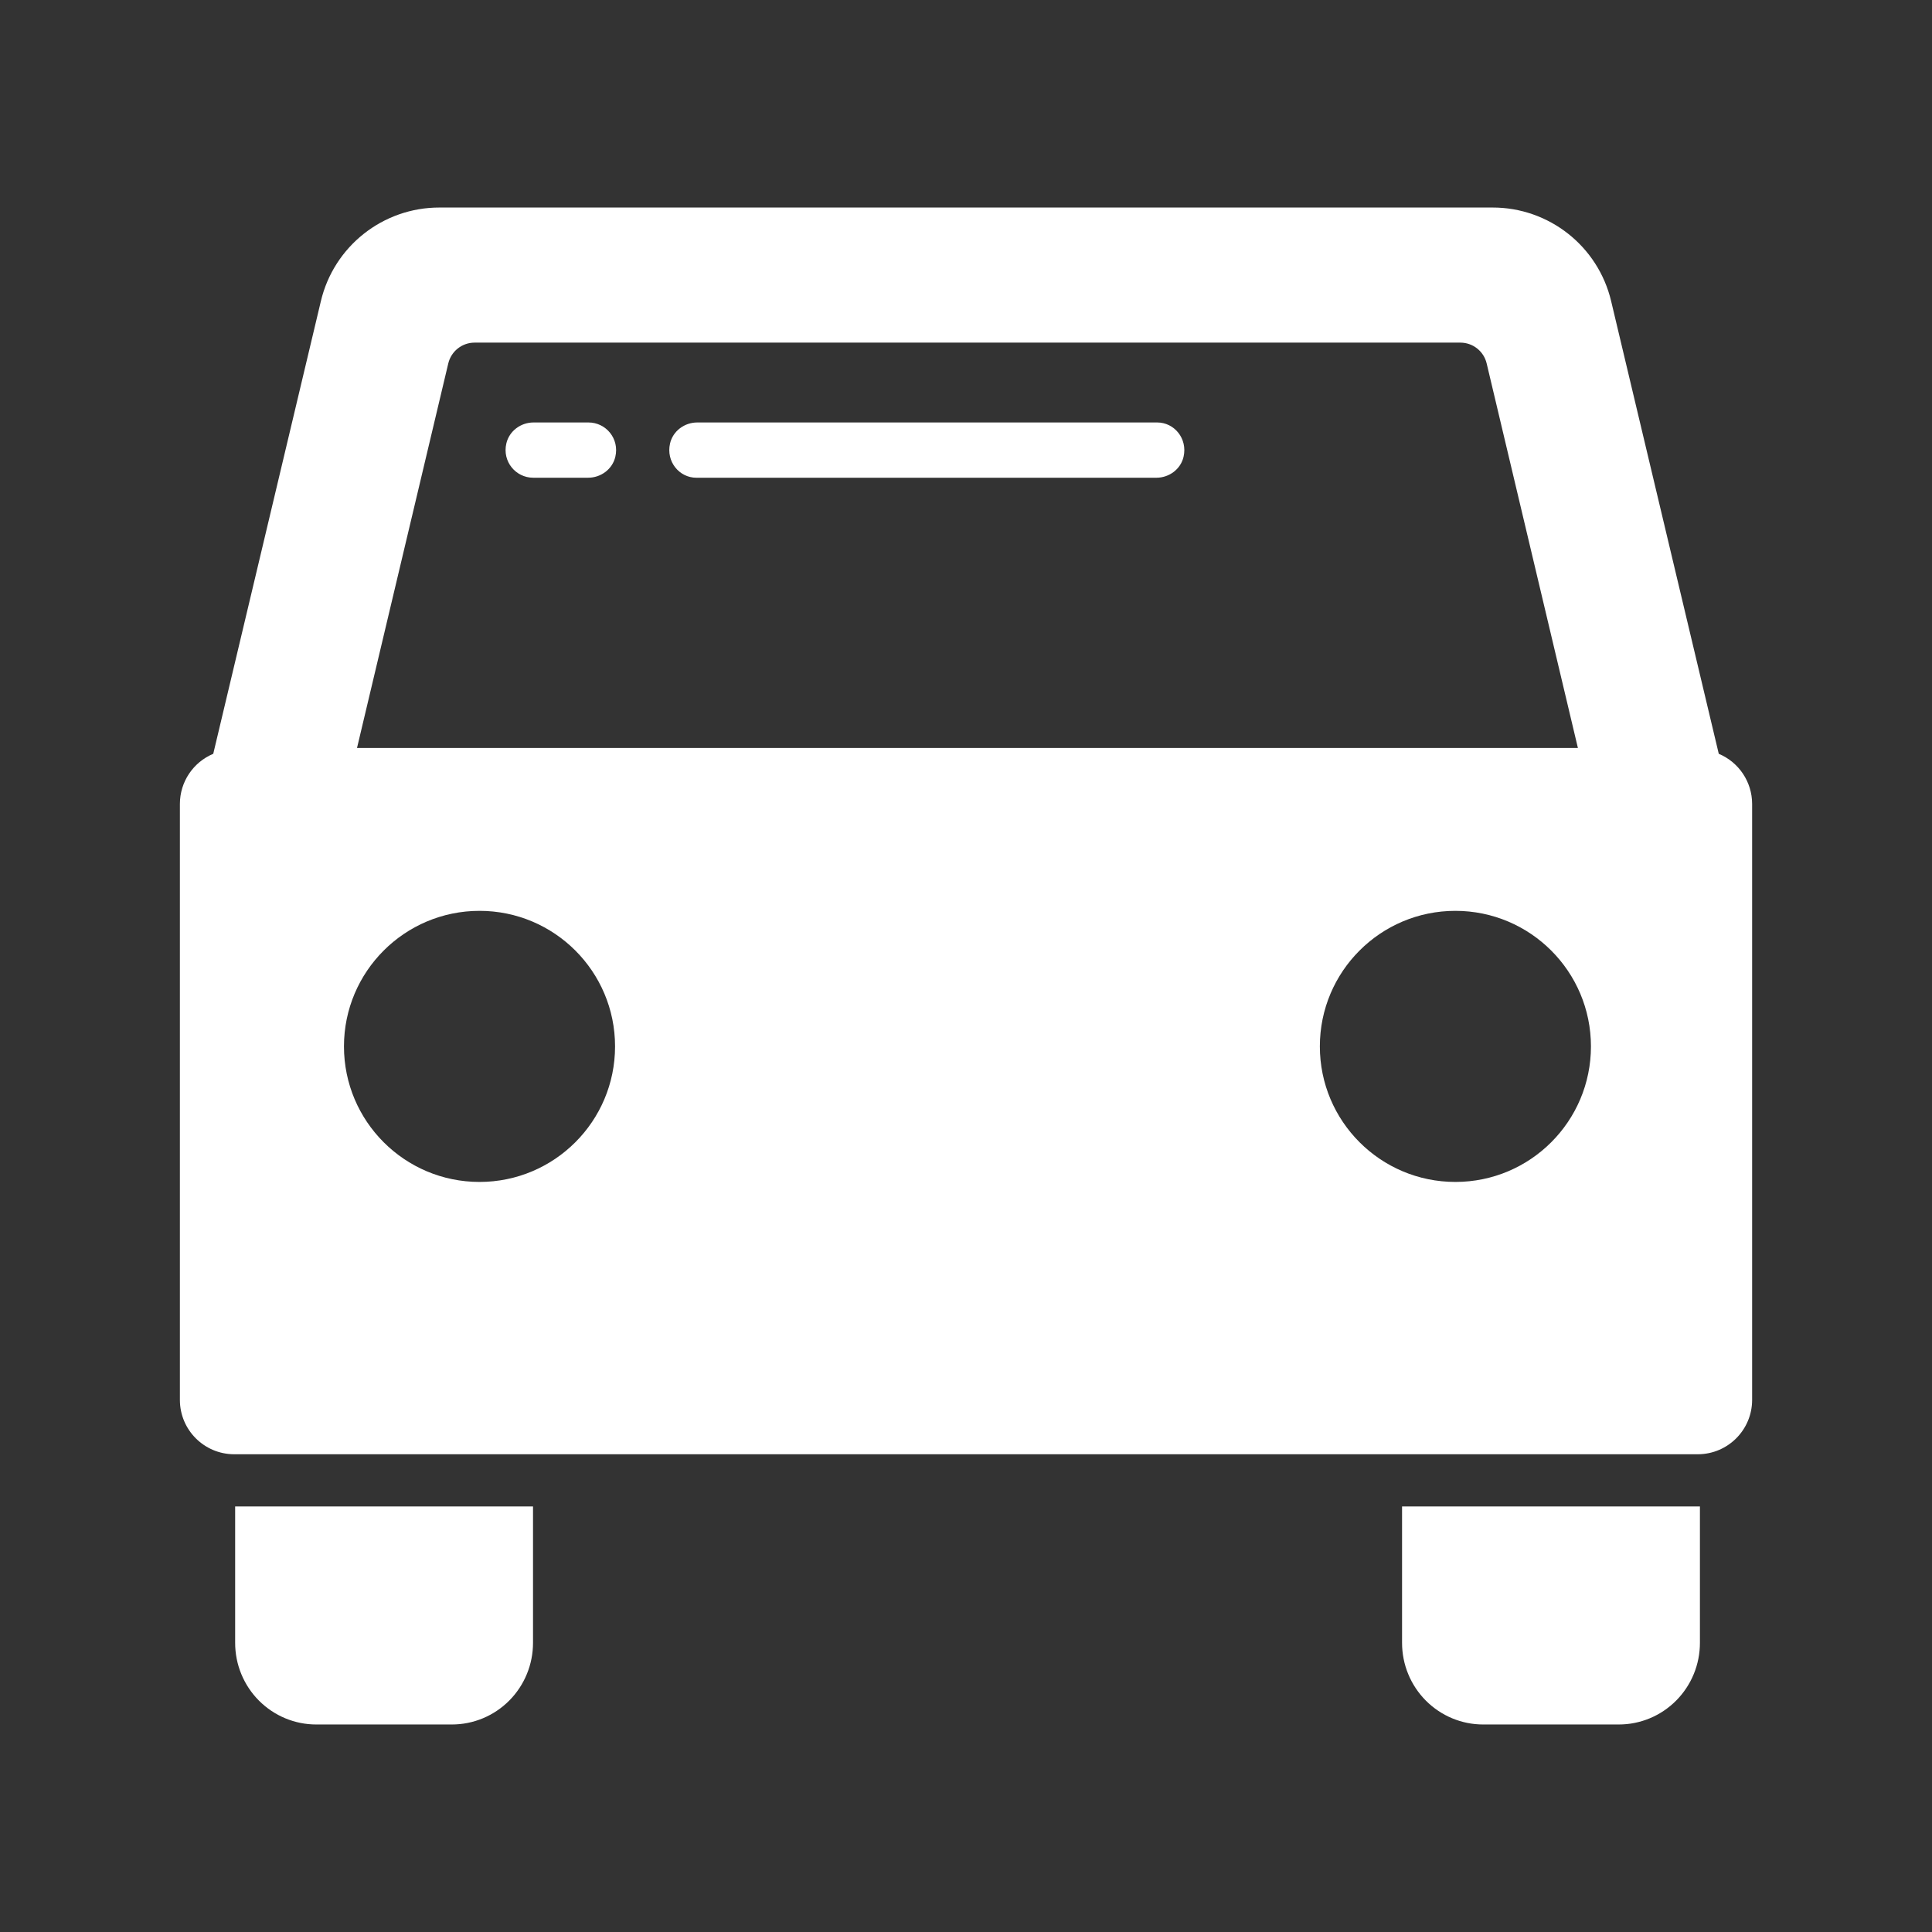 <?xml version="1.0" encoding="UTF-8"?>
<svg xmlns="http://www.w3.org/2000/svg" xmlns:xlink="http://www.w3.org/1999/xlink" version="1.0" id="Ebene_1" x="0px" y="0px" viewBox="0 0 1080 1080" xml:space="preserve">
<rect x="0" y="0" width="1080" height="1080" fill="#333333" stroke="none"/>
<g>
	<path fill="#FFFFFF" d="M130.86,812.94h818.28c16.72-0.05,30.26-13.59,30.31-30.3V449.32c-0.04-12.22-7.38-23.22-18.65-27.94   l-60.14-252.95c-7.26-30.77-34.76-52.48-66.37-52.42H245.72c-31.61-0.06-59.11,21.65-66.37,52.42l-60.14,252.95   c-11.27,4.72-18.61,15.73-18.65,27.94v333.32C100.6,799.35,114.14,812.89,130.86,812.94z M889.35,584.94   c0,41.84-33.92,75.77-75.77,75.77c-41.85,0-75.77-33.92-75.77-75.77c0-41.85,33.92-75.77,75.77-75.77   C855.42,509.19,889.33,543.1,889.35,584.94z M250.59,203.15c1.62-6.8,7.69-11.61,14.69-11.62h551.07c7,0,13.08,4.81,14.7,11.62   l51.01,214.97H199.57L250.59,203.15z M268.05,509.17c41.85,0,75.77,33.92,75.77,75.77c0,41.84-33.92,75.77-75.77,75.77   c-41.84,0-75.77-33.92-75.77-75.77C192.3,543.1,226.22,509.19,268.05,509.17z"></path>
	<path fill="#FFFFFF" d="M252.55,964c12.04,0.02,23.61-4.79,32.13-13.37c8.52-8.58,13.3-20.2,13.28-32.33v-76.18H131.45v76.18   c-0.02,12.13,4.76,23.76,13.28,32.33s20.08,13.39,32.13,13.37H252.55z"></path>
	<path fill="#FFFFFF" d="M904.86,964c12.04,0.02,23.61-4.79,32.13-13.37c8.52-8.58,13.3-20.2,13.28-32.33v-76.18H783.76v76.18   c-0.02,12.13,4.76,23.76,13.28,32.33c8.52,8.58,20.08,13.39,32.13,13.37H904.86z"></path>
	<path fill="#FFFFFF" d="M328.96,236.16h-30.7c-7.13,0-13.57,4.75-15.2,11.69c-2.39,10.16,5.25,19.2,15.01,19.2h30.7   c7.13,0,13.57-4.75,15.2-11.69C346.37,245.21,338.72,236.16,328.96,236.16z"></path>
	<path fill="#FFFFFF" d="M646.89,236.16H389.77c-7.16,0-13.63,4.79-15.22,11.77c-2.29,10.13,5.18,19.13,14.73,19.13h257.13   c7.16,0,13.64-4.78,15.22-11.77C663.92,245.16,656.44,236.16,646.89,236.16z"></path>
</g>
</svg>
